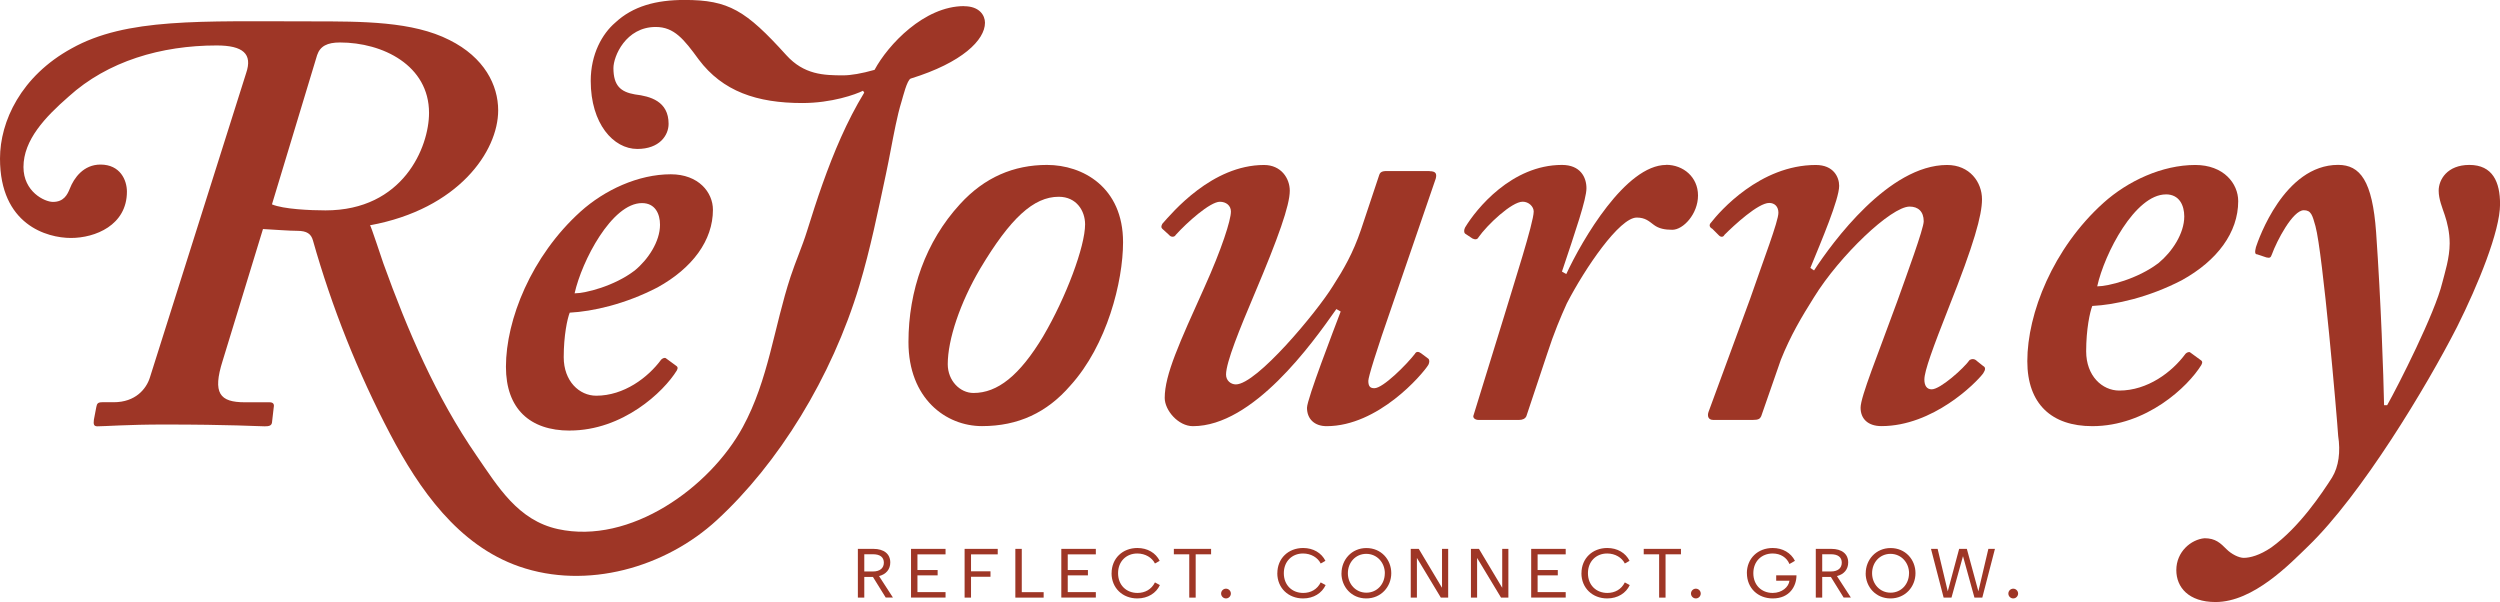 <svg height="117.21" width="486.73" viewBox="0 0 486.73 117.21" data-name="Layer 1" id="Layer_1" xmlns="http://www.w3.org/2000/svg">
  <defs>
    <style>
      .cls-1 {
        fill: #9e3626;
      }
    </style>
  </defs>
  <g>
    <path d="M172.45,116.35l-2.5-4.03h-1.68v4.03h-1.25v-9.49h3.02c2.03,0,3.29.96,3.29,2.65,0,1.33-.81,2.3-2.19,2.65l2.71,4.18h-1.4ZM168.27,111.26h1.72c1.31,0,2.09-.65,2.09-1.71s-.74-1.64-2.09-1.64h-1.72v3.34Z" class="cls-1"></path>
    <path d="M177.37,106.86h6.72v1.07h-5.47v3.05h3.93v1.04h-3.93v3.26h5.47v1.06h-6.72v-9.49Z" class="cls-1"></path>
    <path d="M187.8,106.86h6.45v1.07h-5.2v3.3h3.79v1.06h-3.79v4.06h-1.25v-9.49Z" class="cls-1"></path>
    <path d="M197.68,106.86h1.25v8.43h4.26v1.06h-5.51v-9.49Z" class="cls-1"></path>
    <path d="M206.63,106.86h6.72v1.07h-5.47v3.05h3.93v1.04h-3.93v3.26h5.47v1.06h-6.72v-9.49Z" class="cls-1"></path>
    <path d="M216.42,111.6c0-2.89,2.14-4.91,5.02-4.91,1.97,0,3.57.95,4.34,2.5l-.92.52c-.56-1.14-1.87-1.95-3.44-1.95-2.15,0-3.74,1.54-3.74,3.84s1.58,3.84,3.78,3.84c1.47,0,2.72-.69,3.4-2.05l.96.52c-.71,1.55-2.32,2.6-4.39,2.6-2.86,0-5.02-2.02-5.02-4.91Z" class="cls-1"></path>
    <path d="M231.54,107.92h-3v-1.06h7.25v1.06h-3v8.43h-1.25v-8.43Z" class="cls-1"></path>
    <path d="M237.74,115.56c0-.52.43-.95.95-.95s.95.43.95.95-.43.95-.95.95-.95-.43-.95-.95Z" class="cls-1"></path>
    <path d="M248.69,111.6c0-2.89,2.14-4.91,5.02-4.91,1.97,0,3.57.95,4.34,2.5l-.92.52c-.56-1.14-1.87-1.95-3.44-1.95-2.15,0-3.74,1.54-3.74,3.84s1.58,3.84,3.78,3.84c1.47,0,2.72-.69,3.4-2.05l.96.52c-.72,1.55-2.32,2.6-4.39,2.6-2.86,0-5.02-2.02-5.02-4.91Z" class="cls-1"></path>
    <path d="M261.18,111.62c0-2.64,1.97-4.92,4.85-4.92s4.84,2.25,4.84,4.89-1.98,4.92-4.87,4.92-4.83-2.27-4.83-4.89ZM269.62,111.62c0-2.09-1.53-3.79-3.62-3.79s-3.58,1.68-3.58,3.77,1.51,3.79,3.6,3.79,3.59-1.68,3.59-3.77Z" class="cls-1"></path>
    <path d="M274.67,106.86h1.55l4.52,7.56h.01v-7.56h1.2v9.49h-1.43l-4.65-7.71h-.01v7.71h-1.2v-9.49Z" class="cls-1"></path>
    <path d="M286.39,106.86h1.55l4.52,7.56h.01v-7.56h1.2v9.49h-1.43l-4.65-7.71h-.01v7.71h-1.2v-9.49Z" class="cls-1"></path>
    <path d="M298.11,106.86h6.72v1.07h-5.47v3.05h3.93v1.04h-3.93v3.26h5.47v1.06h-6.72v-9.49Z" class="cls-1"></path>
    <path d="M307.9,111.6c0-2.89,2.14-4.91,5.02-4.91,1.97,0,3.57.95,4.34,2.5l-.92.52c-.56-1.14-1.87-1.95-3.44-1.95-2.15,0-3.74,1.54-3.74,3.84s1.58,3.84,3.78,3.84c1.47,0,2.72-.69,3.4-2.05l.96.52c-.72,1.55-2.32,2.6-4.39,2.6-2.86,0-5.02-2.02-5.02-4.91Z" class="cls-1"></path>
    <path d="M323.02,107.92h-3v-1.06h7.25v1.06h-3v8.43h-1.25v-8.43Z" class="cls-1"></path>
    <path d="M329.22,115.56c0-.52.43-.95.95-.95s.95.43.95.95-.43.95-.95.95-.95-.43-.95-.95Z" class="cls-1"></path>
    <path d="M340.1,111.6c0-2.89,2.14-4.91,5.03-4.91,1.95,0,3.56.95,4.33,2.5l-1.07.62c-.51-1.26-1.73-2.05-3.26-2.05-2.19,0-3.77,1.54-3.77,3.84s1.58,3.84,3.77,3.84c1.8,0,3.12-1.16,3.26-2.37h-2.58v-1.06h3.95c0,2.06-1.29,4.5-4.62,4.5-2.89,0-5.03-2.02-5.03-4.91Z" class="cls-1"></path>
    <path d="M358.95,116.35l-2.5-4.03h-1.68v4.03h-1.25v-9.49h3.02c2.03,0,3.29.96,3.29,2.65,0,1.33-.81,2.3-2.19,2.65l2.71,4.18h-1.4ZM354.77,111.26h1.72c1.31,0,2.09-.65,2.09-1.71s-.74-1.64-2.09-1.64h-1.72v3.34Z" class="cls-1"></path>
    <path d="M363.24,111.62c0-2.64,1.97-4.92,4.85-4.92s4.84,2.25,4.84,4.89-1.98,4.92-4.87,4.92-4.83-2.27-4.83-4.89ZM371.68,111.62c0-2.09-1.53-3.79-3.62-3.79s-3.58,1.68-3.58,3.77,1.51,3.79,3.6,3.79,3.59-1.68,3.59-3.77Z" class="cls-1"></path>
    <path d="M375.96,106.86h1.28l1.97,8.25h.01l2.21-8.25h1.5l2.24,8.25h.01l1.94-8.25h1.28l-2.46,9.49h-1.53l-2.23-8.07-2.24,8.07h-1.53l-2.46-9.49Z" class="cls-1"></path>
    <path d="M391.01,115.56c0-.52.43-.95.95-.95s.95.43.95.95-.43.95-.95.95-.95-.43-.95-.95Z" class="cls-1"></path>
  </g>
  <g>
    <path d="M187.7,1.19c-7.76,0-14.8,7.52-17.43,12.41-2.51.72-4.65,1.07-6.09,1.07-3.82,0-7.64-.12-11.1-3.94-7.88-8.71-11.22-10.74-19.81-10.74-5.49,0-10.03,1.19-13.49,4.42-2.51,2.15-4.77,6.09-4.77,11.34,0,8.35,4.42,13.25,9.07,13.25,4.3,0,6.09-2.63,6.09-4.89,0-4.42-3.58-5.37-6.56-5.73-2.75-.48-4.18-1.67-4.18-5.13,0-2.27,2.39-8,8.24-8,3.58,0,5.49,2.39,8.36,6.33,4.66,6.21,11.34,8.48,20.17,8.48,5.73,0,10.38-1.67,11.82-2.39,0,0,.24.36.24.36-3.4,5.59-5.94,11.66-8.13,17.81-1.08,3.04-2.06,6.11-3.02,9.18-.93,2.99-2.21,5.86-3.18,8.81-3.24,9.83-4.29,20.09-9.31,29.31-6.41,11.79-21.94,22.95-35.99,19.87-7.78-1.7-11.65-8.2-15.85-14.3-7.91-11.47-13.44-24.39-18.15-37.45-.23-.63-2.45-7.42-2.59-7.4,17.22-3.16,24.95-14.41,24.95-22.37,0-4.92-2.69-10.31-9.49-13.7-7.15-3.63-16.87-3.63-26.83-3.63-21.67,0-36.08-.7-46.74,5.27C4.1,14.82,0,23.61,0,30.87c0,12.89,9.14,15.46,13.82,15.46s10.89-2.46,10.89-9.02c0-2.22-1.29-5.27-5.15-5.27-3.28,0-5.15,2.58-5.97,4.69-.47,1.17-1.17,2.58-3.28,2.58-1.64,0-5.74-1.99-5.74-6.79,0-5.27,4.22-9.72,8.79-13.71,7.61-6.91,18.04-9.96,28.82-9.96,5.15,0,7.03,1.64,5.74,5.39l-18.74,59.27c-.7,2.22-2.81,4.8-7.03,4.8h-2.23c-.82,0-1.05.23-1.17.94l-.47,2.46c-.12.94,0,1.29.7,1.29,1.41,0,5.97-.35,12.89-.35,13.12,0,18.39.35,19.68.35.82,0,1.29-.12,1.4-.7l.35-3.04c.12-.59-.12-.94-.82-.94h-4.8c-4.92,0-6.33-1.76-4.33-8.08l7.85-25.65c2.23.12,5.15.35,6.68.35,1.87,0,2.69.59,3.05,1.87,3.66,12.97,8.77,25.79,15.04,37.71,5.62,10.69,13.21,21.64,25.12,25.77,13.15,4.57,28.43.22,38.48-9.03,11.94-10.98,22.36-27.74,27.74-45.64,2.15-7.16,3.63-14.49,5.19-21.79.67-3.14,1.21-6.3,1.87-9.44.33-1.6.71-3.19,1.19-4.75.22-.7,1.04-4.13,1.77-4.35,10.03-3.1,14.44-7.52,14.44-10.86,0-1.43-1.07-3.22-4.06-3.22ZM52.95,39.78l8.79-29.05c.59-1.76,1.99-2.46,4.45-2.46,8.32,0,17.34,4.45,17.34,13.71,0,6.68-5.04,18.98-20.15,18.98-2.93,0-8.2-.23-10.43-1.17Z" class="cls-1"></path>
    <path d="M203.85,32.11c-6.45,0-12.17,2.39-16.95,7.64-6.68,7.28-10.03,16.83-10.03,26.86,0,10.98,7.28,16.35,14.32,16.35s12.65-2.63,17.19-7.88c7.16-7.88,10.27-20.29,10.27-27.93,0-10.74-7.88-15.04-14.8-15.04ZM203.14,65.41c-4.65,7.76-8.95,11.1-13.61,11.1-2.63,0-5.01-2.39-5.01-5.61,0-4.77,2.39-11.94,6.33-18.62,5.85-9.79,10.38-13.97,15.28-13.97,3.46,0,5.13,2.75,5.13,5.37,0,4.3-3.7,14.2-8.12,21.72Z" class="cls-1"></path>
    <path d="M278.33,33.3h-8.12c-.72,0-1.43,0-1.67.72l-3.58,10.74c-1.55,4.54-3.34,7.64-5.49,10.98-3.1,5.01-14.8,19.1-18.86,19.1-.96,0-1.91-.72-1.91-1.91,0-2.39,2.63-8.83,5.61-15.87,4.54-10.74,6.8-17.07,6.8-19.93,0-2.39-1.67-5.01-5.01-5.01-10.15,0-17.9,9.31-19.81,11.46-.24.48-.24.72,0,.96l1.31,1.19c.36.48,1.07.48,1.31,0,2.15-2.39,6.68-6.45,8.59-6.45,1.19,0,2.15.72,2.15,1.91,0,1.67-1.79,7.28-5.13,14.68-4.89,10.86-7.76,17.07-7.76,21.61,0,2.39,2.63,5.49,5.49,5.49,11.7,0,23.16-16,27.93-22.8l.84.48c-1.31,3.46-6.56,17.07-6.56,18.74,0,2.15,1.43,3.58,3.82,3.58,10.03,0,18.62-10.03,19.81-11.94.24-.48.24-.95,0-1.19l-1.43-1.07c-.48-.36-.95-.36-1.19.12-1.67,2.15-6.21,6.69-7.88,6.69-.72,0-1.19-.24-1.19-1.43,0-.72,1.43-5.49,4.77-15.04l8.36-24.35c.24-.95,0-1.43-1.19-1.43Z" class="cls-1"></path>
    <path d="M324.4,32.11c-7.88,0-16.35,14.56-19.46,21.25l-.84-.48c2.63-7.88,4.77-14.08,4.77-16.23s-1.19-4.54-4.77-4.54c-9.79,0-16.71,8.59-18.86,12.18-.24.48-.24.95,0,1.19l1.43.95c.48.24.96.24,1.19-.24,1.67-2.39,6.45-6.92,8.59-6.92,1.19,0,2.15.95,2.15,1.91,0,2.15-3.94,14.32-5.73,20.29l-5.97,19.34c-.24.48.24.95.96.95h7.88c.72,0,1.19-.24,1.43-.72l4.06-12.18c1.31-4.06,2.63-7.16,3.82-9.79,3.58-6.92,10.26-16.71,13.61-16.71,1.67,0,2.39.72,3.34,1.43.95.72,2.15.95,3.58.95,2.15,0,5.01-3.1,5.01-6.68s-2.86-5.97-6.21-5.97Z" class="cls-1"></path>
    <path d="M386.11,71.26l-1.19-.95c-.48-.48-.95-.48-1.43-.24-1.19,1.67-5.73,5.73-7.4,5.73-.96,0-1.43-.72-1.43-1.91,0-1.67,1.67-6.21,4.77-14.08,4.89-12.29,6.45-17.9,6.45-21.01,0-3.34-2.39-6.68-6.8-6.68-11.34,0-22.32,15.04-25.9,20.53l-.72-.48c2.15-5.25,5.61-13.37,5.61-15.99,0-1.67-1.07-4.06-4.54-4.06-10.86,0-18.74,9.07-20.41,11.22-.48.48-.24.96.24,1.19l1.31,1.31c.36.36.84.36,1.07-.12,1.91-1.91,6.57-6.21,8.71-6.21,1.07,0,1.79.72,1.79,1.91,0,1.67-2.86,9.07-5.49,16.71l-8.12,22.08c-.24.72-.12,1.55.95,1.55h7.64c1.19,0,1.43-.24,1.67-.72l3.82-10.98c1.91-4.77,4.06-8.36,6.45-12.17,5.01-8.12,15.04-17.67,18.62-17.67,1.67,0,2.75.96,2.75,2.87,0,1.43-3.34,10.5-5.13,15.52-3.82,10.5-7.16,18.62-7.16,20.77s1.43,3.58,4.06,3.58c10.03,0,18.38-8.36,19.81-10.27.48-.72.48-1.19,0-1.43Z" class="cls-1"></path>
    <path d="M428.6,71.02c.24-.48.24-.72-.36-1.07l-1.79-1.31c-.24-.24-.72,0-.95.24-2.63,3.58-7.4,7.16-12.89,7.16-3.34,0-6.45-2.86-6.45-7.64,0-4.3.72-7.64,1.19-8.83,4.54-.24,10.98-1.67,17.43-5.01,6.92-3.82,10.98-9.31,10.98-15.4,0-3.46-2.86-7.04-8.35-7.04-6.45,0-13.13,3.1-17.91,7.4-9.79,8.83-14.8,21.49-14.8,30.8,0,8.36,4.77,12.65,12.65,12.65,10.5,0,18.62-7.64,21.25-11.94ZM421.68,37.84c2.63,0,3.58,2.15,3.58,4.3,0,3.34-2.39,6.92-5.01,9.07-4.06,3.1-9.79,4.54-11.94,4.54,1.43-6.45,7.4-17.9,13.37-17.9Z" class="cls-1"></path>
    <path d="M480.76,32.11c-4.3,0-5.97,2.86-5.97,5.01,0,1.67.72,3.34,1.19,4.77.48,1.43.95,3.34.95,5.49,0,2.86-.95,5.73-1.43,7.64-1.43,5.97-8.59,20.05-10.74,23.87h-.6c-.12-5.97-.6-20.05-1.55-33.66-.72-10.03-3.1-13.13-7.4-13.13-10.5,0-15.52,14.56-15.99,15.99-.24.95-.24,1.43.24,1.43l1.79.6c.6.12.84.12,1.07-.6.95-2.63,4.06-8.59,6.21-8.59,1.43,0,1.67.96,2.27,3.1,1.43,5.25,4.18,37,4.42,40.82.48,3.1.12,5.97-1.19,8.12-1.91,2.98-6.33,9.67-11.82,13.61-2.27,1.55-4.18,2.03-5.37,2.03-.96,0-2.39-.72-3.34-1.67-1.19-1.19-2.15-2.15-4.3-2.15-2.63.24-5.49,2.63-5.49,6.21,0,3.34,2.39,6.21,7.64,6.21,7.4,0,14.56-7.52,18.02-10.86,10.38-10.03,23.04-31.03,29.01-42.73,4.06-8.12,8.36-18.62,8.36-23.87,0-4.3-1.43-7.64-5.97-7.64Z" class="cls-1"></path>
    <path d="M110.93,83.82c10.31,0,18.27-7.5,20.85-11.71.23-.47.23-.7-.35-1.05l-1.76-1.29c-.23-.23-.7,0-.94.24-2.58,3.51-7.26,7.03-12.65,7.03-3.28,0-6.33-2.81-6.33-7.5,0-4.22.7-7.5,1.17-8.67,4.45-.23,10.78-1.64,17.1-4.92,6.79-3.75,10.78-9.14,10.78-15.11,0-3.4-2.81-6.91-8.2-6.91-6.33,0-12.89,3.05-17.57,7.26-9.61,8.67-14.53,21.09-14.53,30.22,0,8.2,4.69,12.42,12.42,12.42ZM124.99,39.54c2.58,0,3.51,2.11,3.51,4.22,0,3.28-2.34,6.79-4.92,8.9-3.98,3.05-9.61,4.45-11.71,4.45,1.41-6.33,7.26-17.57,13.12-17.57Z" class="cls-1"></path>
  </g>
</svg>